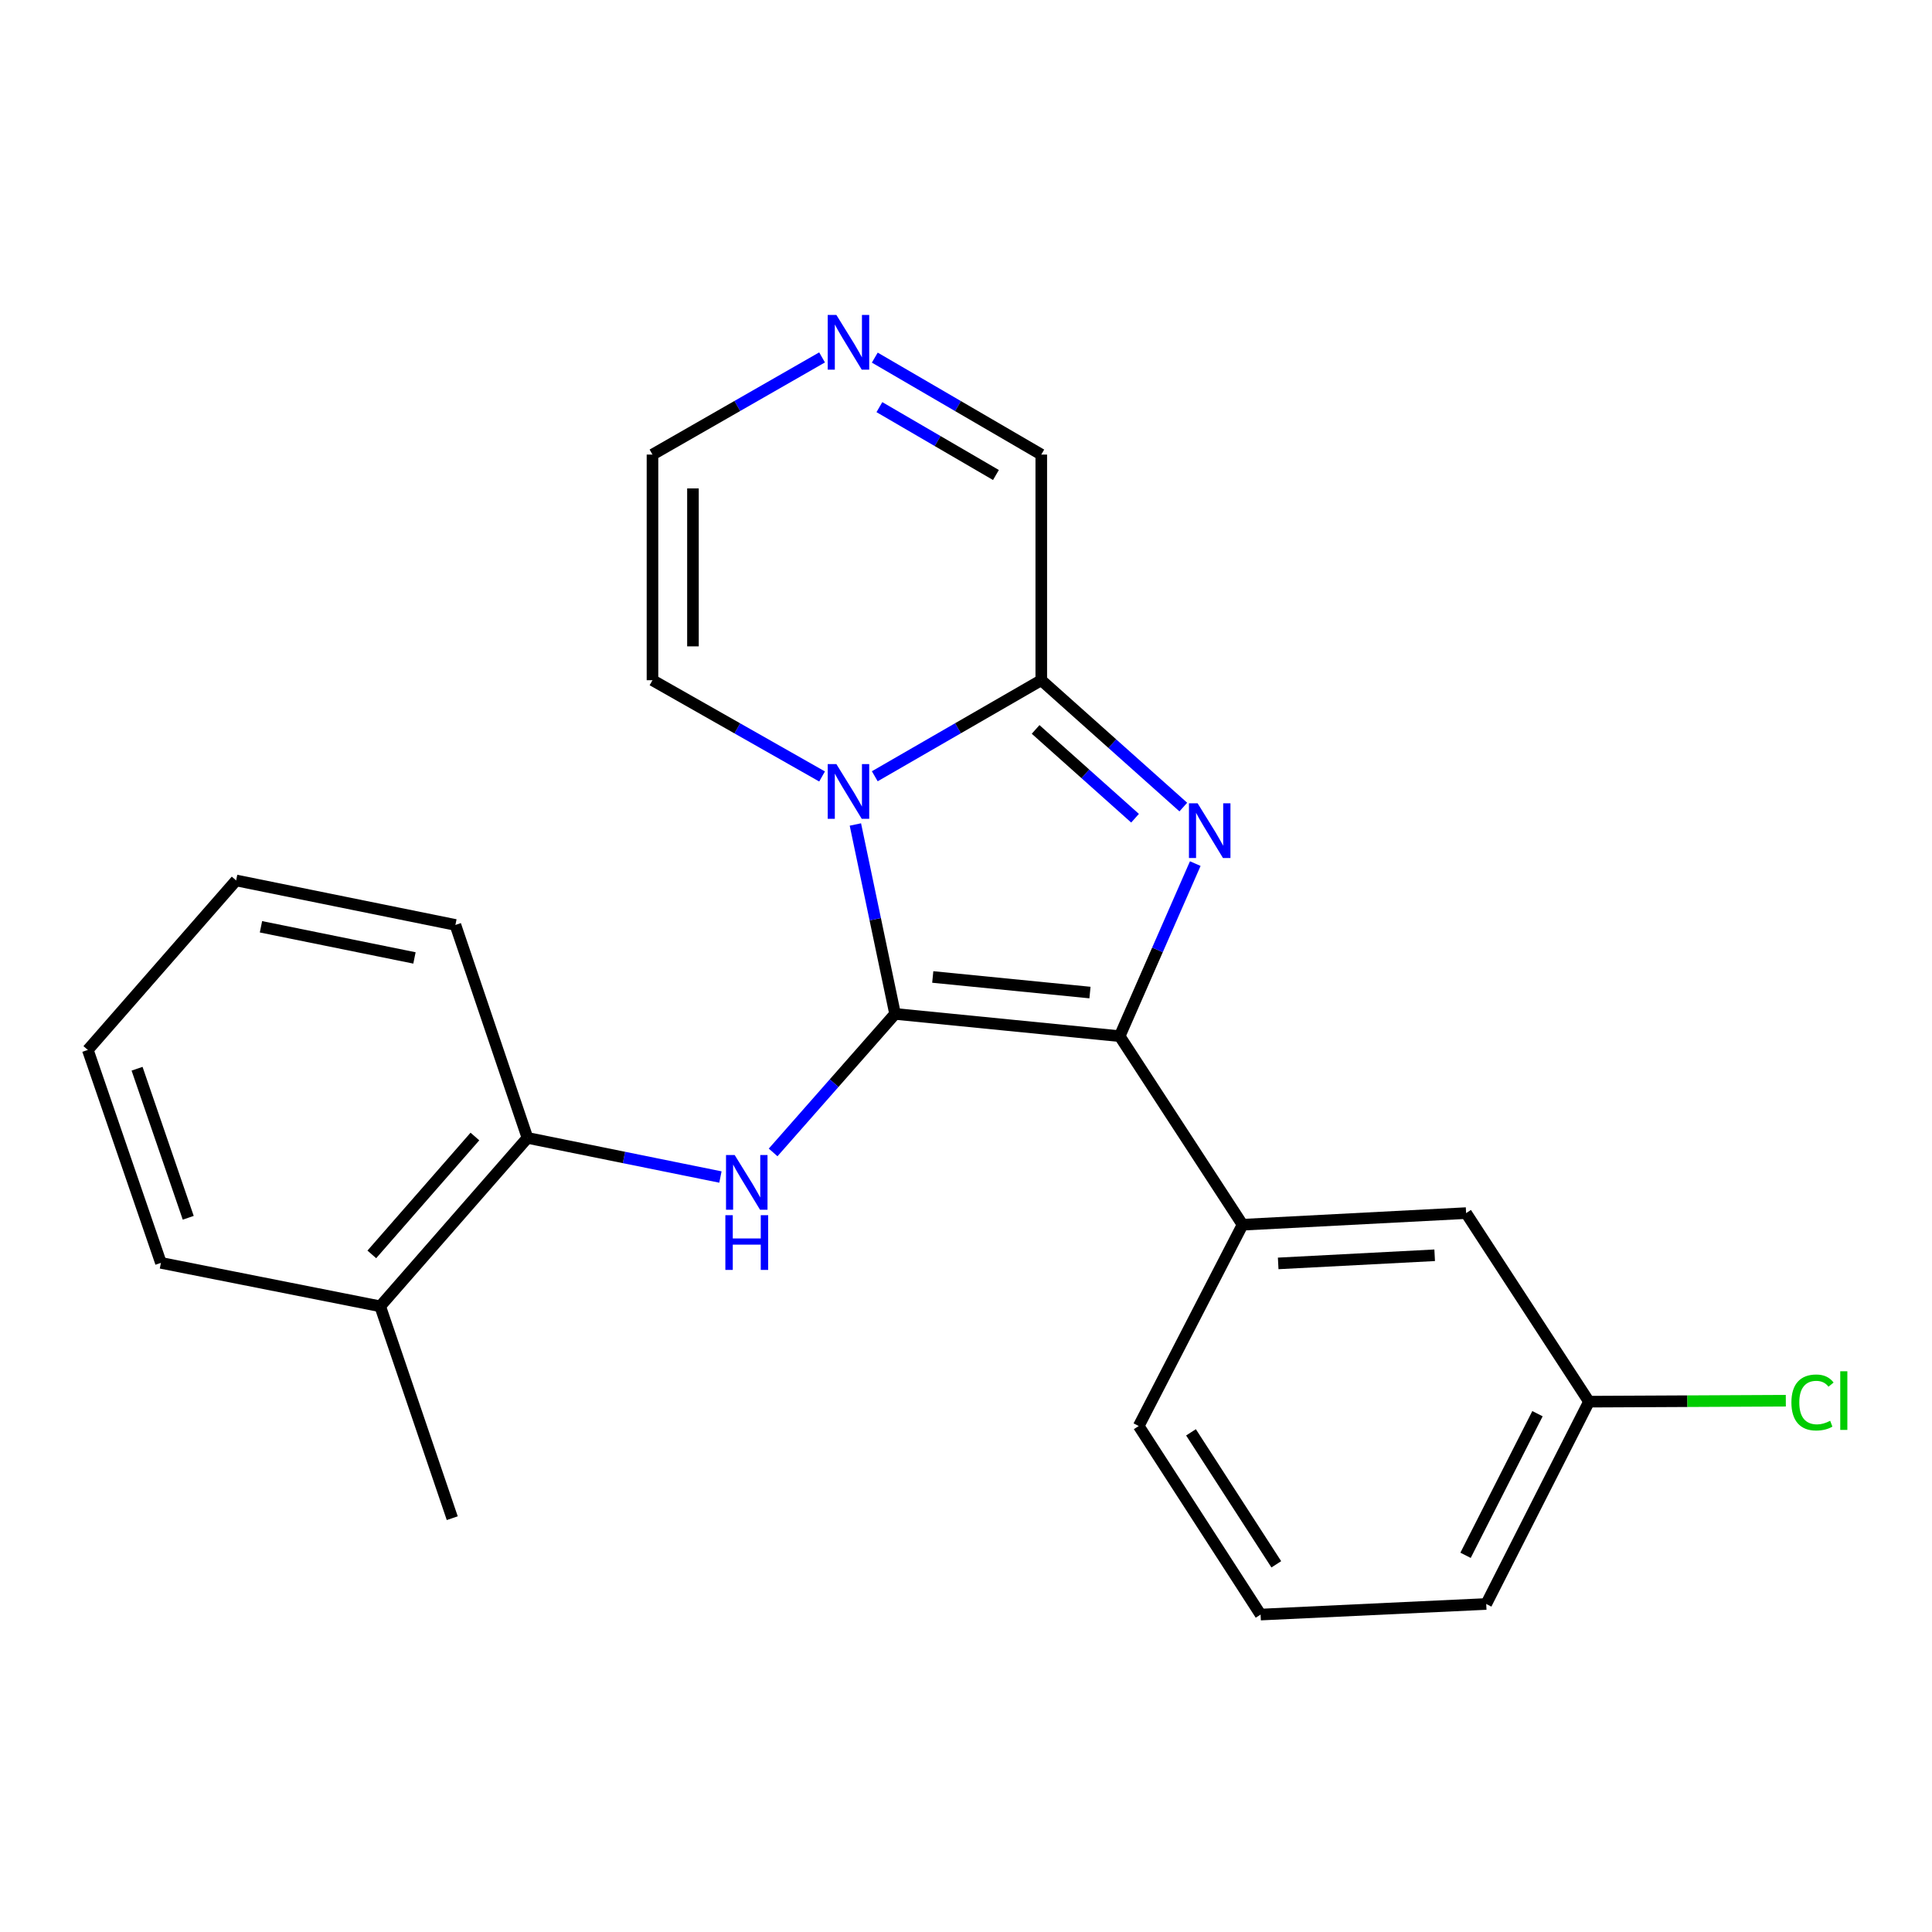 <?xml version='1.0' encoding='iso-8859-1'?>
<svg version='1.1' baseProfile='full'
              xmlns='http://www.w3.org/2000/svg'
                      xmlns:rdkit='http://www.rdkit.org/xml'
                      xmlns:xlink='http://www.w3.org/1999/xlink'
                  xml:space='preserve'
width='1000px' height='1000px' viewBox='0 0 1000 1000'>
<!-- END OF HEADER -->
<rect style='opacity:1.0;fill:#FFFFFF;stroke:none' width='1000' height='1000' x='0' y='0'> </rect>
<path class='bond-0' d='M 463.289,524.799 L 453.018,475.776' style='fill:none;fill-rule:evenodd;stroke:#000000;stroke-width:6px;stroke-linecap:butt;stroke-linejoin:miter;stroke-opacity:1' />
<path class='bond-0' d='M 453.018,475.776 L 442.746,426.752' style='fill:none;fill-rule:evenodd;stroke:#0000FF;stroke-width:6px;stroke-linecap:butt;stroke-linejoin:miter;stroke-opacity:1' />
<path class='bond-1' d='M 463.289,524.799 L 579.543,536.321' style='fill:none;fill-rule:evenodd;stroke:#000000;stroke-width:6px;stroke-linecap:butt;stroke-linejoin:miter;stroke-opacity:1' />
<path class='bond-1' d='M 482.793,505.681 L 564.171,513.746' style='fill:none;fill-rule:evenodd;stroke:#000000;stroke-width:6px;stroke-linecap:butt;stroke-linejoin:miter;stroke-opacity:1' />
<path class='bond-4' d='M 463.289,524.799 L 431.728,560.647' style='fill:none;fill-rule:evenodd;stroke:#000000;stroke-width:6px;stroke-linecap:butt;stroke-linejoin:miter;stroke-opacity:1' />
<path class='bond-4' d='M 431.728,560.647 L 400.168,596.495' style='fill:none;fill-rule:evenodd;stroke:#0000FF;stroke-width:6px;stroke-linecap:butt;stroke-linejoin:miter;stroke-opacity:1' />
<path class='bond-3' d='M 452.783,401.793 L 495.872,376.935' style='fill:none;fill-rule:evenodd;stroke:#0000FF;stroke-width:6px;stroke-linecap:butt;stroke-linejoin:miter;stroke-opacity:1' />
<path class='bond-3' d='M 495.872,376.935 L 538.961,352.077' style='fill:none;fill-rule:evenodd;stroke:#000000;stroke-width:6px;stroke-linecap:butt;stroke-linejoin:miter;stroke-opacity:1' />
<path class='bond-8' d='M 425.507,401.9 L 381.616,376.989' style='fill:none;fill-rule:evenodd;stroke:#0000FF;stroke-width:6px;stroke-linecap:butt;stroke-linejoin:miter;stroke-opacity:1' />
<path class='bond-8' d='M 381.616,376.989 L 337.725,352.077' style='fill:none;fill-rule:evenodd;stroke:#000000;stroke-width:6px;stroke-linecap:butt;stroke-linejoin:miter;stroke-opacity:1' />
<path class='bond-2' d='M 579.543,536.321 L 599.105,491.661' style='fill:none;fill-rule:evenodd;stroke:#000000;stroke-width:6px;stroke-linecap:butt;stroke-linejoin:miter;stroke-opacity:1' />
<path class='bond-2' d='M 599.105,491.661 L 618.668,447' style='fill:none;fill-rule:evenodd;stroke:#0000FF;stroke-width:6px;stroke-linecap:butt;stroke-linejoin:miter;stroke-opacity:1' />
<path class='bond-5' d='M 579.543,536.321 L 643.146,633.919' style='fill:none;fill-rule:evenodd;stroke:#000000;stroke-width:6px;stroke-linecap:butt;stroke-linejoin:miter;stroke-opacity:1' />
<path class='bond-23' d='M 612.48,417.735 L 575.72,384.906' style='fill:none;fill-rule:evenodd;stroke:#0000FF;stroke-width:6px;stroke-linecap:butt;stroke-linejoin:miter;stroke-opacity:1' />
<path class='bond-23' d='M 575.72,384.906 L 538.961,352.077' style='fill:none;fill-rule:evenodd;stroke:#000000;stroke-width:6px;stroke-linecap:butt;stroke-linejoin:miter;stroke-opacity:1' />
<path class='bond-23' d='M 587.498,423.511 L 561.766,400.531' style='fill:none;fill-rule:evenodd;stroke:#0000FF;stroke-width:6px;stroke-linecap:butt;stroke-linejoin:miter;stroke-opacity:1' />
<path class='bond-23' d='M 561.766,400.531 L 536.034,377.55' style='fill:none;fill-rule:evenodd;stroke:#000000;stroke-width:6px;stroke-linecap:butt;stroke-linejoin:miter;stroke-opacity:1' />
<path class='bond-9' d='M 538.961,352.077 L 538.961,235.288' style='fill:none;fill-rule:evenodd;stroke:#000000;stroke-width:6px;stroke-linecap:butt;stroke-linejoin:miter;stroke-opacity:1' />
<path class='bond-7' d='M 372.888,609.227 L 322.952,599.1' style='fill:none;fill-rule:evenodd;stroke:#0000FF;stroke-width:6px;stroke-linecap:butt;stroke-linejoin:miter;stroke-opacity:1' />
<path class='bond-7' d='M 322.952,599.1 L 273.016,588.972' style='fill:none;fill-rule:evenodd;stroke:#000000;stroke-width:6px;stroke-linecap:butt;stroke-linejoin:miter;stroke-opacity:1' />
<path class='bond-11' d='M 643.146,633.919 L 758.853,627.902' style='fill:none;fill-rule:evenodd;stroke:#000000;stroke-width:6px;stroke-linecap:butt;stroke-linejoin:miter;stroke-opacity:1' />
<path class='bond-11' d='M 661.59,653.937 L 742.585,649.725' style='fill:none;fill-rule:evenodd;stroke:#000000;stroke-width:6px;stroke-linecap:butt;stroke-linejoin:miter;stroke-opacity:1' />
<path class='bond-15' d='M 643.146,633.919 L 589.401,738.104' style='fill:none;fill-rule:evenodd;stroke:#000000;stroke-width:6px;stroke-linecap:butt;stroke-linejoin:miter;stroke-opacity:1' />
<path class='bond-6' d='M 425.5,184.995 L 381.612,210.141' style='fill:none;fill-rule:evenodd;stroke:#0000FF;stroke-width:6px;stroke-linecap:butt;stroke-linejoin:miter;stroke-opacity:1' />
<path class='bond-6' d='M 381.612,210.141 L 337.725,235.288' style='fill:none;fill-rule:evenodd;stroke:#000000;stroke-width:6px;stroke-linecap:butt;stroke-linejoin:miter;stroke-opacity:1' />
<path class='bond-24' d='M 452.79,185.103 L 495.875,210.195' style='fill:none;fill-rule:evenodd;stroke:#0000FF;stroke-width:6px;stroke-linecap:butt;stroke-linejoin:miter;stroke-opacity:1' />
<path class='bond-24' d='M 495.875,210.195 L 538.961,235.288' style='fill:none;fill-rule:evenodd;stroke:#000000;stroke-width:6px;stroke-linecap:butt;stroke-linejoin:miter;stroke-opacity:1' />
<path class='bond-24' d='M 455.173,210.733 L 485.333,228.298' style='fill:none;fill-rule:evenodd;stroke:#0000FF;stroke-width:6px;stroke-linecap:butt;stroke-linejoin:miter;stroke-opacity:1' />
<path class='bond-24' d='M 485.333,228.298 L 515.492,245.862' style='fill:none;fill-rule:evenodd;stroke:#000000;stroke-width:6px;stroke-linecap:butt;stroke-linejoin:miter;stroke-opacity:1' />
<path class='bond-12' d='M 273.016,588.972 L 196.786,676.142' style='fill:none;fill-rule:evenodd;stroke:#000000;stroke-width:6px;stroke-linecap:butt;stroke-linejoin:miter;stroke-opacity:1' />
<path class='bond-12' d='M 245.812,588.258 L 192.451,649.277' style='fill:none;fill-rule:evenodd;stroke:#000000;stroke-width:6px;stroke-linecap:butt;stroke-linejoin:miter;stroke-opacity:1' />
<path class='bond-17' d='M 273.016,588.972 L 235.716,478.747' style='fill:none;fill-rule:evenodd;stroke:#000000;stroke-width:6px;stroke-linecap:butt;stroke-linejoin:miter;stroke-opacity:1' />
<path class='bond-10' d='M 337.725,352.077 L 337.725,235.288' style='fill:none;fill-rule:evenodd;stroke:#000000;stroke-width:6px;stroke-linecap:butt;stroke-linejoin:miter;stroke-opacity:1' />
<path class='bond-10' d='M 358.673,334.559 L 358.673,252.806' style='fill:none;fill-rule:evenodd;stroke:#000000;stroke-width:6px;stroke-linecap:butt;stroke-linejoin:miter;stroke-opacity:1' />
<path class='bond-13' d='M 758.853,627.902 L 822.455,725.5' style='fill:none;fill-rule:evenodd;stroke:#000000;stroke-width:6px;stroke-linecap:butt;stroke-linejoin:miter;stroke-opacity:1' />
<path class='bond-18' d='M 196.786,676.142 L 234.086,785.809' style='fill:none;fill-rule:evenodd;stroke:#000000;stroke-width:6px;stroke-linecap:butt;stroke-linejoin:miter;stroke-opacity:1' />
<path class='bond-19' d='M 196.786,676.142 L 83.29,653.657' style='fill:none;fill-rule:evenodd;stroke:#000000;stroke-width:6px;stroke-linecap:butt;stroke-linejoin:miter;stroke-opacity:1' />
<path class='bond-14' d='M 822.455,725.5 L 873.397,725.254' style='fill:none;fill-rule:evenodd;stroke:#000000;stroke-width:6px;stroke-linecap:butt;stroke-linejoin:miter;stroke-opacity:1' />
<path class='bond-14' d='M 873.397,725.254 L 924.338,725.008' style='fill:none;fill-rule:evenodd;stroke:#00CC00;stroke-width:6px;stroke-linecap:butt;stroke-linejoin:miter;stroke-opacity:1' />
<path class='bond-26' d='M 822.455,725.5 L 769.269,830.221' style='fill:none;fill-rule:evenodd;stroke:#000000;stroke-width:6px;stroke-linecap:butt;stroke-linejoin:miter;stroke-opacity:1' />
<path class='bond-26' d='M 795.8,731.722 L 758.569,805.026' style='fill:none;fill-rule:evenodd;stroke:#000000;stroke-width:6px;stroke-linecap:butt;stroke-linejoin:miter;stroke-opacity:1' />
<path class='bond-16' d='M 589.401,738.104 L 652.48,835.702' style='fill:none;fill-rule:evenodd;stroke:#000000;stroke-width:6px;stroke-linecap:butt;stroke-linejoin:miter;stroke-opacity:1' />
<path class='bond-16' d='M 616.456,741.373 L 660.612,809.691' style='fill:none;fill-rule:evenodd;stroke:#000000;stroke-width:6px;stroke-linecap:butt;stroke-linejoin:miter;stroke-opacity:1' />
<path class='bond-20' d='M 652.48,835.702 L 769.269,830.221' style='fill:none;fill-rule:evenodd;stroke:#000000;stroke-width:6px;stroke-linecap:butt;stroke-linejoin:miter;stroke-opacity:1' />
<path class='bond-21' d='M 235.716,478.747 L 122.22,455.715' style='fill:none;fill-rule:evenodd;stroke:#000000;stroke-width:6px;stroke-linecap:butt;stroke-linejoin:miter;stroke-opacity:1' />
<path class='bond-21' d='M 214.525,495.823 L 135.078,479.7' style='fill:none;fill-rule:evenodd;stroke:#000000;stroke-width:6px;stroke-linecap:butt;stroke-linejoin:miter;stroke-opacity:1' />
<path class='bond-25' d='M 83.29,653.657 L 45.455,543.444' style='fill:none;fill-rule:evenodd;stroke:#000000;stroke-width:6px;stroke-linecap:butt;stroke-linejoin:miter;stroke-opacity:1' />
<path class='bond-25' d='M 97.429,630.323 L 70.944,553.174' style='fill:none;fill-rule:evenodd;stroke:#000000;stroke-width:6px;stroke-linecap:butt;stroke-linejoin:miter;stroke-opacity:1' />
<path class='bond-22' d='M 122.22,455.715 L 45.455,543.444' style='fill:none;fill-rule:evenodd;stroke:#000000;stroke-width:6px;stroke-linecap:butt;stroke-linejoin:miter;stroke-opacity:1' />
<path  class='atom-1' d='M 432.903 395.491
L 442.183 410.491
Q 443.103 411.971, 444.583 414.651
Q 446.063 417.331, 446.143 417.491
L 446.143 395.491
L 449.903 395.491
L 449.903 423.811
L 446.023 423.811
L 436.063 407.411
Q 434.903 405.491, 433.663 403.291
Q 432.463 401.091, 432.103 400.411
L 432.103 423.811
L 428.423 423.811
L 428.423 395.491
L 432.903 395.491
' fill='#0000FF'/>
<path  class='atom-3' d='M 619.882 415.776
L 629.162 430.776
Q 630.082 432.256, 631.562 434.936
Q 633.042 437.616, 633.122 437.776
L 633.122 415.776
L 636.882 415.776
L 636.882 444.096
L 633.002 444.096
L 623.042 427.696
Q 621.882 425.776, 620.642 423.576
Q 619.442 421.376, 619.082 420.696
L 619.082 444.096
L 615.402 444.096
L 615.402 415.776
L 619.882 415.776
' fill='#0000FF'/>
<path  class='atom-5' d='M 380.264 597.833
L 389.544 612.833
Q 390.464 614.313, 391.944 616.993
Q 393.424 619.673, 393.504 619.833
L 393.504 597.833
L 397.264 597.833
L 397.264 626.153
L 393.384 626.153
L 383.424 609.753
Q 382.264 607.833, 381.024 605.633
Q 379.824 603.433, 379.464 602.753
L 379.464 626.153
L 375.784 626.153
L 375.784 597.833
L 380.264 597.833
' fill='#0000FF'/>
<path  class='atom-5' d='M 375.444 628.985
L 379.284 628.985
L 379.284 641.025
L 393.764 641.025
L 393.764 628.985
L 397.604 628.985
L 397.604 657.305
L 393.764 657.305
L 393.764 644.225
L 379.284 644.225
L 379.284 657.305
L 375.444 657.305
L 375.444 628.985
' fill='#0000FF'/>
<path  class='atom-7' d='M 432.903 163.006
L 442.183 178.006
Q 443.103 179.486, 444.583 182.166
Q 446.063 184.846, 446.143 185.006
L 446.143 163.006
L 449.903 163.006
L 449.903 191.326
L 446.023 191.326
L 436.063 174.926
Q 434.903 173.006, 433.663 170.806
Q 432.463 168.606, 432.103 167.926
L 432.103 191.326
L 428.423 191.326
L 428.423 163.006
L 432.903 163.006
' fill='#0000FF'/>
<path  class='atom-15' d='M 927.231 725.921
Q 927.231 718.881, 930.511 715.201
Q 933.831 711.481, 940.111 711.481
Q 945.951 711.481, 949.071 715.601
L 946.431 717.761
Q 944.151 714.761, 940.111 714.761
Q 935.831 714.761, 933.551 717.641
Q 931.311 720.481, 931.311 725.921
Q 931.311 731.521, 933.631 734.401
Q 935.991 737.281, 940.551 737.281
Q 943.671 737.281, 947.311 735.401
L 948.431 738.401
Q 946.951 739.361, 944.711 739.921
Q 942.471 740.481, 939.991 740.481
Q 933.831 740.481, 930.511 736.721
Q 927.231 732.961, 927.231 725.921
' fill='#00CC00'/>
<path  class='atom-15' d='M 952.511 709.761
L 956.191 709.761
L 956.191 740.121
L 952.511 740.121
L 952.511 709.761
' fill='#00CC00'/>
</svg>

